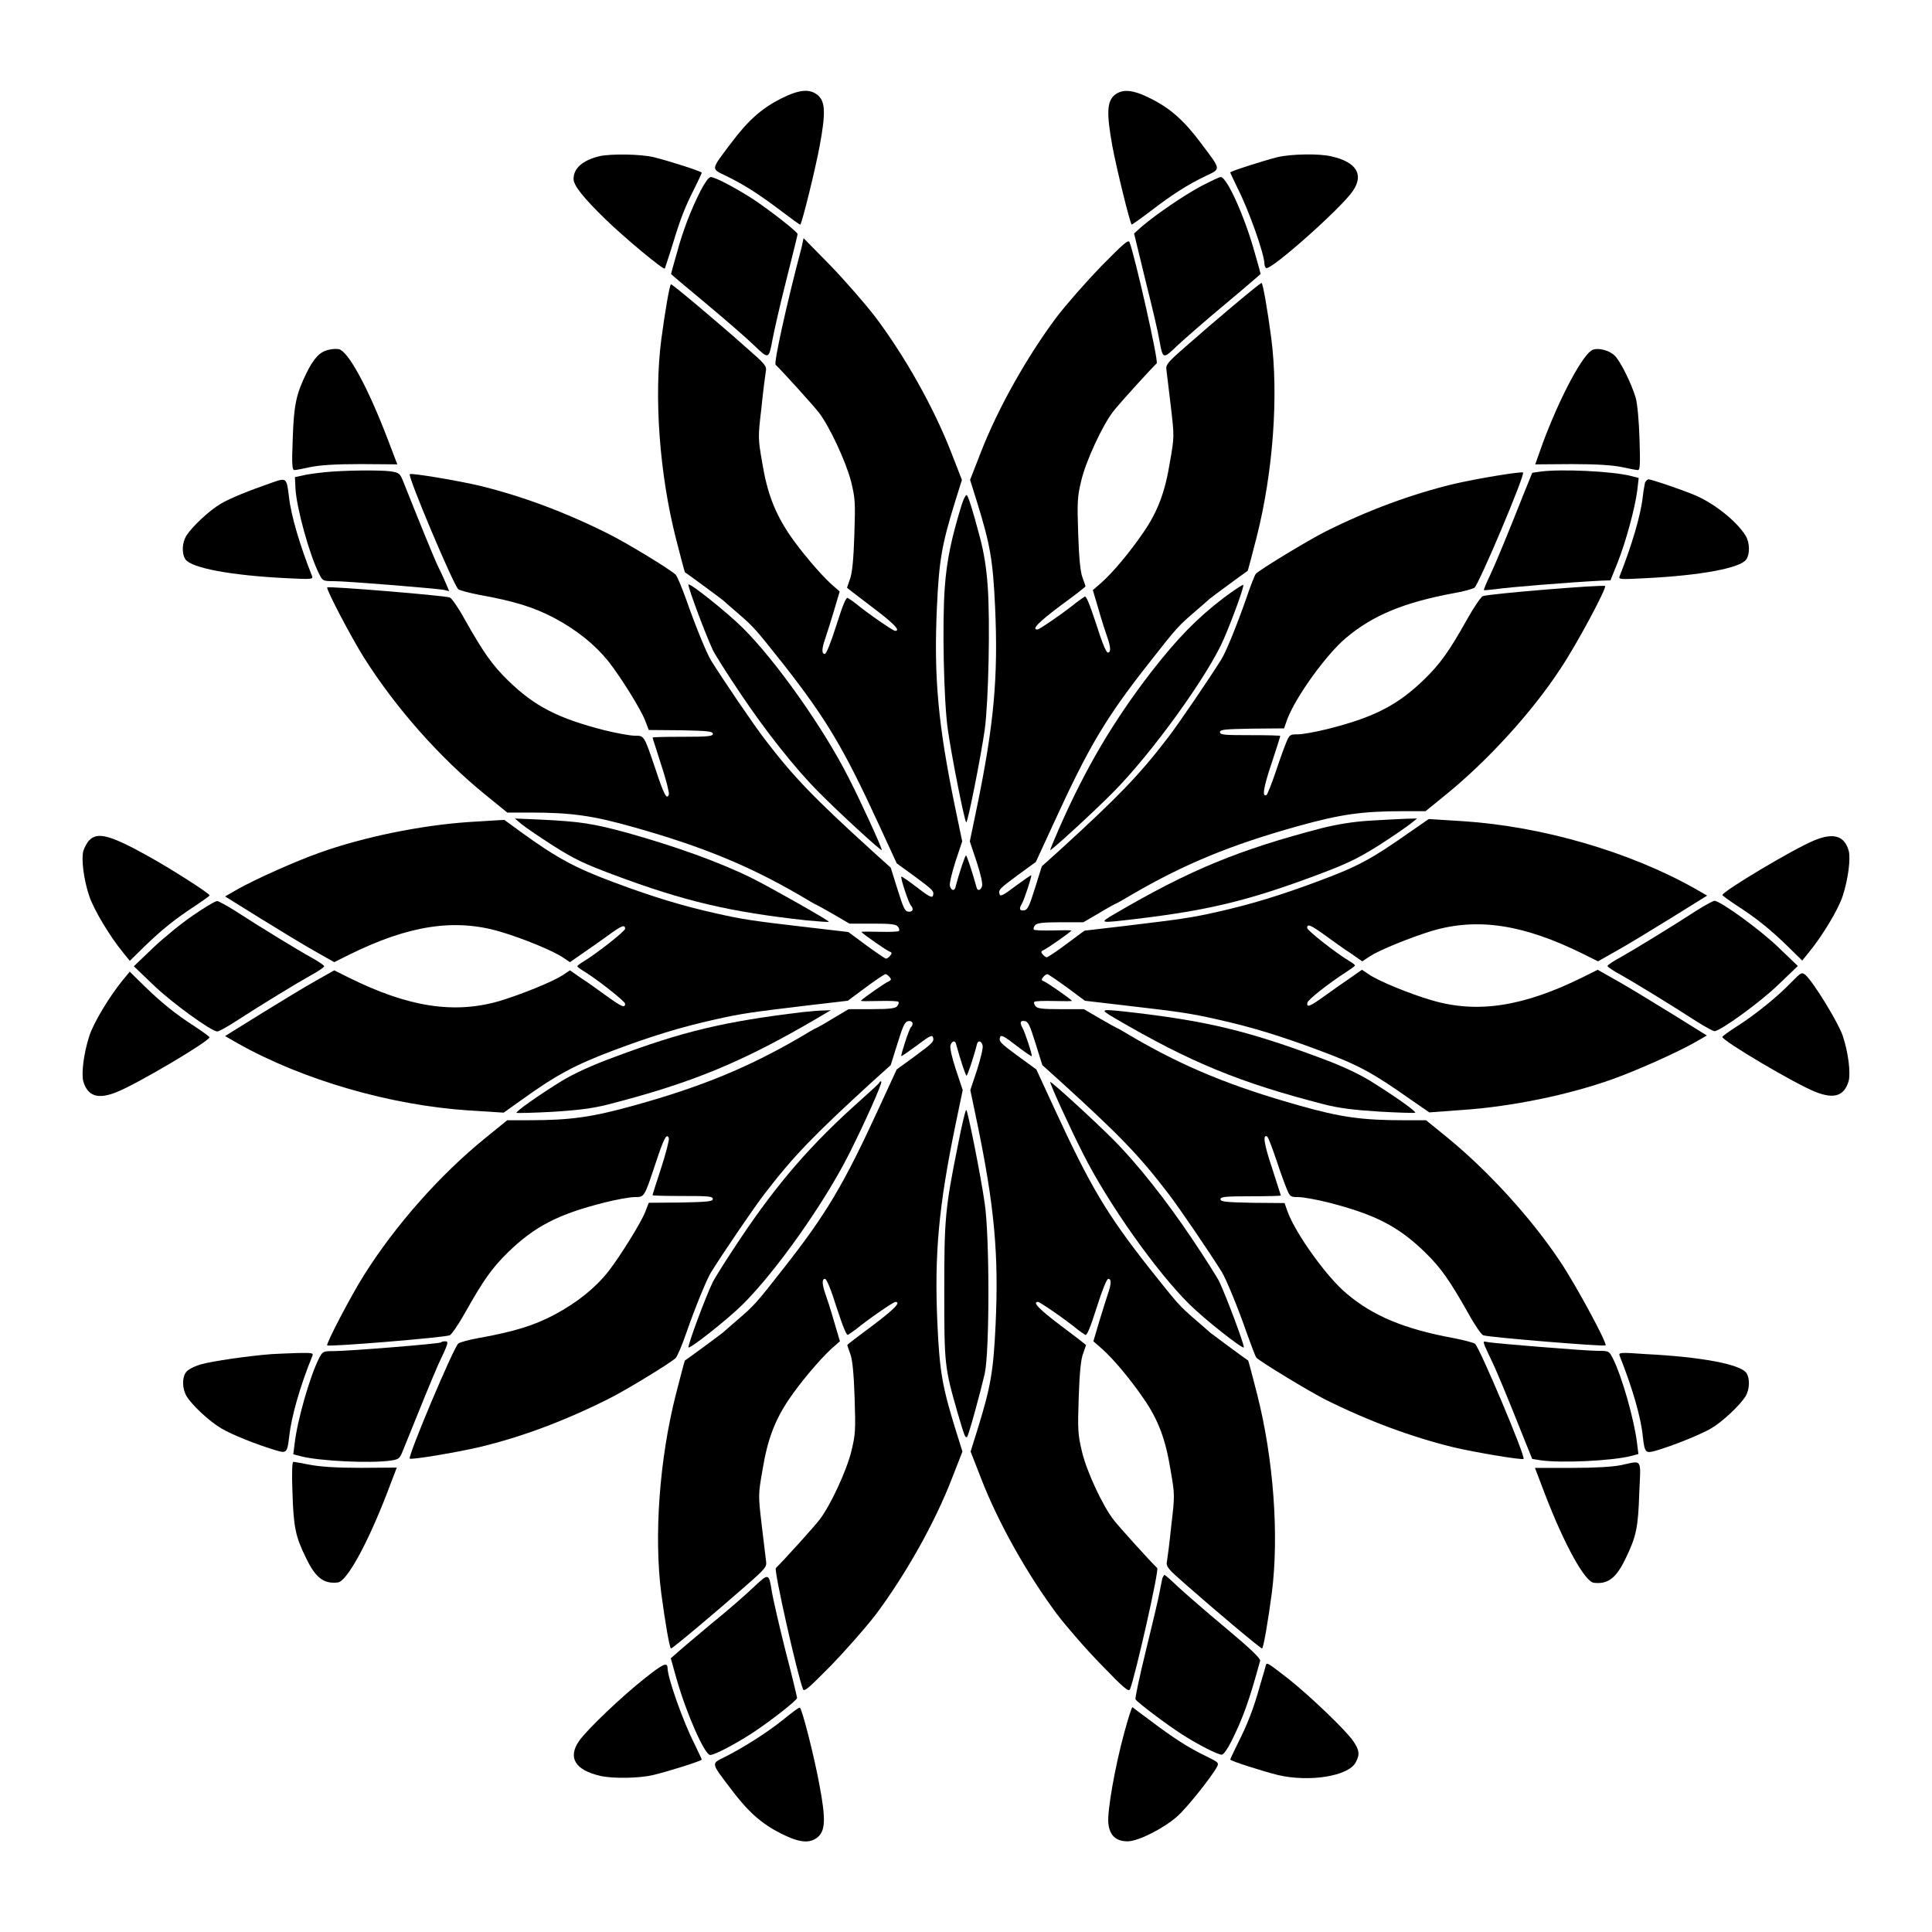<?xml version="1.0" encoding="UTF-8"?>
<!-- Uploaded to: ICON Repo, www.svgrepo.com, Generator: ICON Repo Mixer Tools -->
<svg fill="#000000" width="800px" height="800px" version="1.1" viewBox="144 144 512 512" xmlns="http://www.w3.org/2000/svg">
 <g>
  <path d="m350.98 170.12c-5.109 2.59-8.707 5.758-13.242 11.805-5.469 7.269-5.398 6.695-1.297 8.707 4.82 2.305 9.07 5.109 14.684 9.355 2.664 2.016 4.894 3.672 4.965 3.527 0.504-0.574 3.957-14.539 5.109-20.727 1.656-8.852 1.512-11.805-0.434-13.531-2.156-1.801-4.891-1.582-9.785 0.863z"/>
  <path d="m439.3 169.25c-1.941 1.727-2.086 4.75-0.504 13.531 1.152 6.117 4.606 20.152 5.109 20.727 0.07 0.07 2.305-1.512 4.965-3.527 5.613-4.32 9.859-7.055 14.684-9.355 4.031-1.941 4.176-1.441-1.297-8.707-4.535-6.047-8.133-9.211-13.316-11.805-4.82-2.445-7.555-2.59-9.641-0.863z"/>
  <path d="m302.91 185.38c-4.461 1.078-6.91 3.168-6.91 6.047 0 1.727 2.59 4.965 8.348 10.578 5.254 5.109 15.402 13.531 15.836 13.172 0.07-0.145 0.938-2.809 1.941-5.973 2.16-7.199 3.383-10.293 5.902-15.258 1.078-2.16 1.941-4.031 1.941-4.176 0-0.359-8.852-3.168-12.668-4.102-3.594-0.863-11.293-0.938-14.391-0.289z"/>
  <path d="m482.48 185.66c-3.672 0.938-12.453 3.742-12.453 4.031 0 0.145 0.938 2.016 1.941 4.176 3.023 5.902 7.125 17.562 7.125 20.082 0 0.434 0.215 0.938 0.434 1.078 1.152 0.793 19.793-15.762 22.961-20.367 3.023-4.391 1.008-7.699-5.613-9.211-3.168-0.797-10.797-0.652-14.395 0.211z"/>
  <path d="m329.68 194.52c-2.59 5.109-4.68 10.508-6.332 16.625-0.863 2.949-1.512 5.398-1.512 5.469s4.176 3.598 9.285 7.844 10.797 9.211 12.738 11.082c3.887 3.742 3.887 3.742 4.894-1.727 0.359-1.941 1.941-8.926 3.598-15.473 1.656-6.551 3.023-12.09 3.023-12.309 0-0.574-7.484-6.406-11.949-9.355-4.75-3.023-9.934-5.758-11.082-5.758-0.504 0.004-1.582 1.516-2.664 3.602z"/>
  <path d="m462.25 193.36c-4.68 2.519-11.805 7.414-15.547 10.578l-2.16 1.941 3.023 12.453c1.727 6.836 3.383 13.891 3.672 15.762 0.938 5.184 0.938 5.184 4.82 1.441 1.941-1.801 7.629-6.766 12.812-11.082 5.109-4.246 9.211-7.844 9.211-7.844 0-0.07-0.648-2.519-1.512-5.469-2.664-9.645-7.414-20.223-9.07-20.223-0.355-0.004-2.731 1.148-5.25 2.441z"/>
  <path d="m356.45 209.49c-3.957 14.898-7.414 30.66-6.91 31.164 1.801 1.727 10.148 10.941 11.516 12.738 2.809 3.672 7.125 12.957 8.492 18.211 1.078 4.461 1.152 5.398 0.863 14.25-0.215 6.477-0.574 10.078-1.152 11.586-0.434 1.223-0.793 2.305-0.793 2.305 0 0.07 3.023 2.375 6.621 5.109 5.828 4.391 7.699 6.332 6.117 6.332-0.504 0-7.125-4.535-10.363-7.199-0.793-0.648-1.801-1.297-2.16-1.512-0.434-0.289-1.297 1.727-3.023 7.199-1.512 4.75-2.664 7.629-3.094 7.629-0.863 0-0.793-1.441 0.145-4.102 0.434-1.223 1.441-4.535 2.305-7.34l1.512-5.109-2.305-2.016c-3.023-2.809-8.062-8.707-11.227-13.387-3.672-5.613-5.688-10.723-6.981-18.641-1.152-6.621-1.152-6.766-0.215-14.684 0.434-4.391 1.008-8.707 1.152-9.574 0.289-1.441-0.145-1.941-5.184-6.332-7.266-6.477-19.5-16.77-19.934-16.77-0.359 0-1.582 7.125-2.59 14.684-1.941 15.113-0.504 35.41 3.887 52.684 1.223 4.82 2.305 8.852 2.375 8.926 1.078 0.719 9.859 7.199 10.078 7.414 0.145 0.145 1.941 1.727 3.957 3.453 4.246 3.672 4.535 4.031 12.09 13.531 11.371 14.539 15.977 22.238 25.336 42.609l4.68 10.148 4.75 3.453c4.965 3.672 5.254 3.957 4.82 5.184-0.215 0.574-1.223 0.07-4.246-2.305-2.16-1.656-4.031-2.949-4.102-2.809-0.289 0.289 1.941 7.055 2.519 7.629 0.863 0.938 0.504 1.801-0.648 1.656-0.938-0.07-1.367-1.078-2.879-5.902l-1.801-5.758-5.109-4.606c-15.258-13.891-20.586-19.359-28.215-29.363-2.809-3.598-11.301-16.121-14.25-20.871-1.223-1.941-4.32-9.574-6.621-16.195-1.152-3.168-2.375-6.191-2.809-6.621-1.512-1.441-12.883-8.348-17.633-10.723-11.73-5.902-23.102-10.078-34.188-12.812-6.117-1.441-18.281-3.453-18.641-3.094-0.574 0.574 11.66 29.582 12.883 30.516 0.434 0.289 2.809 0.938 5.398 1.441 9.574 1.727 14.609 3.312 20.082 6.191 6.047 3.238 10.723 7.055 14.324 11.516 3.383 4.32 8.637 12.812 9.715 15.691l0.938 2.445 8.492 0.07c7.125 0.145 8.492 0.289 8.492 0.938s-1.223 0.793-7.988 0.793c-4.391 0-7.988 0.07-7.988 0.215 0 0.145 1.078 3.383 2.305 7.269 1.297 3.887 2.16 7.414 2.016 7.844-0.574 1.441-1.297 0.07-3.598-6.91-3.023-8.852-2.879-8.707-5.469-8.707-1.152 0-4.75-0.648-7.988-1.441-12.309-3.168-18.426-6.262-25.551-13.172-4.246-4.176-6.477-7.34-11.445-16.121-1.727-3.168-3.527-5.758-4.031-5.902-2.086-0.574-31.957-3.023-32.461-2.664-0.359 0.434 6.406 13.316 9.715 18.57 8.348 13.242 20.082 26.559 32.242 36.418l5.758 4.68h5.902c11.082 0 16.699 0.793 27.637 3.887 18.137 5.109 30.371 10.148 43.902 17.992 2.305 1.367 4.246 2.519 4.391 2.519 0.07 0 2.16 1.152 4.535 2.519l4.32 2.519h6.117c4.82 0 6.191 0.145 6.695 0.793 0.359 0.434 0.504 0.938 0.289 1.152-0.215 0.215-2.519 0.289-5.254 0.215-2.664-0.07-4.82-0.07-4.68 0.07 0.863 0.863 6.477 4.75 7.34 5.109 0.793 0.289 0.793 0.504 0.289 1.152-0.359 0.434-0.863 0.793-1.078 0.793-0.289 0-2.664-1.656-5.254-3.527l-4.75-3.527-11.082-1.297c-14.324-1.656-17.129-2.086-24.109-3.672-8.637-1.941-16.41-4.246-27.133-8.277-10.078-3.742-14.969-6.406-24.328-13.172l-4.535-3.312-9.363 0.574c-12.738 0.863-27.926 3.957-39.586 8.133-6.477 2.305-16.77 6.91-21.664 9.645l-3.383 1.941 9.5 5.902c5.254 3.238 11.73 7.199 14.465 8.707l4.965 2.809 3.887-1.941c15.836-7.844 28.07-9.715 40.16-6.117 6.117 1.801 14.035 5.109 16.48 6.766l1.941 1.297 3.094-2.16c1.727-1.152 4.75-3.312 6.766-4.75 3.816-2.809 4.75-3.168 4.75-1.941 0 0.648-7.699 6.695-11.082 8.707-0.863 0.504-1.582 1.078-1.582 1.223 0 0.145 0.719 0.719 1.582 1.223 3.383 2.016 11.082 8.062 11.082 8.707 0 1.223-0.938 0.793-4.75-1.941-2.016-1.441-5.039-3.672-6.766-4.75l-3.094-2.16-1.941 1.297c-2.519 1.656-10.438 4.894-16.48 6.766-12.164 3.598-24.328 1.727-40.16-6.117l-3.887-1.941-4.965 2.809c-2.734 1.512-9.211 5.469-14.465 8.707l-9.5 5.902 3.383 1.941c17.273 9.715 40.449 16.41 61.32 17.777l9.141 0.574 4.535-3.238c9.285-6.695 14.25-9.355 24.328-13.172 10.508-3.957 18.137-6.262 27.133-8.277 6.981-1.582 9.715-1.941 24.109-3.672l11.082-1.297 4.75-3.527c2.59-1.941 4.965-3.527 5.254-3.527 0.215 0 0.719 0.359 1.078 0.793 0.504 0.574 0.434 0.793-0.289 1.152-0.793 0.289-6.477 4.246-7.34 5.109-0.145 0.145 1.941 0.145 4.68 0.07 2.734-0.07 5.109 0 5.254 0.215 0.215 0.215 0.07 0.648-0.289 1.152-0.504 0.574-1.871 0.793-6.766 0.793h-6.117l-4.246 2.519c-2.305 1.441-4.32 2.519-4.391 2.519-0.145 0-2.16 1.152-4.391 2.519-13.531 7.844-25.766 12.957-43.902 17.992-10.941 3.023-16.555 3.887-27.637 3.887h-5.902l-5.758 4.68c-12.164 9.859-23.895 23.176-32.242 36.418-3.312 5.254-10.078 18.137-9.715 18.57 0.434 0.434 30.371-2.016 32.461-2.664 0.434-0.145 2.305-2.809 4.031-5.902 4.965-8.852 7.199-11.949 11.445-16.121 7.125-6.91 13.316-10.078 25.551-13.172 3.168-0.793 6.766-1.441 7.988-1.441 2.59 0 2.519 0.145 5.469-8.707 2.305-6.981 3.023-8.348 3.598-6.91 0.145 0.434-0.793 4.031-2.016 7.844-1.297 3.887-2.305 7.125-2.305 7.269s3.598 0.215 7.988 0.215c6.766 0 7.988 0.07 7.988 0.793 0 0.648-1.297 0.793-8.492 0.938l-8.492 0.07-0.938 2.445c-1.152 2.879-6.406 11.371-9.715 15.691-3.527 4.461-8.277 8.277-14.324 11.516-5.469 2.879-10.508 4.461-20.082 6.191-2.59 0.434-5.039 1.152-5.398 1.441-1.223 0.938-13.457 29.941-12.883 30.516 0.434 0.359 12.594-1.656 18.641-3.094 11.082-2.664 22.457-6.91 34.188-12.812 4.75-2.375 16.121-9.355 17.633-10.723 0.434-0.434 1.727-3.453 2.809-6.621 2.305-6.621 5.398-14.25 6.621-16.195 2.949-4.75 11.445-17.273 14.25-20.871 7.629-9.934 12.957-15.402 28.215-29.363l5.109-4.606 1.801-5.758c1.512-4.82 1.941-5.758 2.879-5.902 1.152-0.145 1.512 0.793 0.648 1.656-0.504 0.574-2.734 7.414-2.519 7.629 0.07 0.07 1.941-1.223 4.102-2.809 3.023-2.305 4.031-2.879 4.246-2.305 0.434 1.223 0.145 1.512-4.82 5.184l-4.75 3.453-4.68 10.148c-9.355 20.367-13.961 28.141-25.336 42.609-7.484 9.574-7.844 9.859-12.09 13.531-2.016 1.727-3.816 3.312-3.957 3.453-0.215 0.215-8.996 6.695-10.078 7.414-0.07 0.07-1.152 4.102-2.375 8.926-4.391 17.273-5.828 37.57-3.887 52.684 1.008 7.629 2.231 14.684 2.59 14.684 0.434 0 12.668-10.293 20.008-16.77 5.039-4.391 5.398-4.894 5.184-6.332-0.07-0.863-0.648-5.109-1.152-9.574-0.938-7.988-0.938-8.062 0.215-14.684 1.297-7.918 3.238-13.098 6.981-18.641 3.168-4.68 8.203-10.578 11.227-13.387l2.305-2.016-1.512-5.109c-0.793-2.809-1.871-6.117-2.305-7.34-0.938-2.664-1.008-4.102-0.145-4.102 0.434 0 1.582 2.809 3.094 7.629 1.801 5.469 2.664 7.484 3.023 7.199 0.359-0.215 1.297-0.863 2.16-1.512 3.238-2.664 9.859-7.199 10.363-7.199 1.656 0-0.289 1.941-6.117 6.332-3.598 2.664-6.621 4.965-6.621 5.109 0 0.07 0.359 1.152 0.793 2.305 0.574 1.512 0.938 5.184 1.152 11.586 0.289 8.852 0.215 9.789-0.863 14.25-1.297 5.254-5.613 14.539-8.492 18.211-1.367 1.801-9.715 11.012-11.516 12.738-0.574 0.504 5.758 28.574 7.199 32.102 0.289 0.793 1.512-0.289 7.484-6.332 3.887-4.031 9.211-10.078 11.805-13.457 7.844-10.508 15.547-24.109 20.152-35.988l2.809-7.199-1.801-5.758c-3.527-11.371-4.246-15.473-4.82-27.852-0.863-18.641 0.289-31.309 4.894-53.547l1.801-8.637-1.801-5.398c-1.078-3.238-1.656-5.902-1.441-6.477 0.359-1.152 1.223-1.367 1.441-0.434 1.223 4.461 2.59 8.492 2.809 8.492 0.215 0 1.656-4.031 2.809-8.492 0.289-0.938 1.152-0.719 1.441 0.434 0.215 0.574-0.434 3.238-1.441 6.477l-1.801 5.398 1.801 8.637c4.606 22.238 5.758 34.906 4.894 53.547-0.574 12.379-1.297 16.48-4.82 27.852l-1.801 5.758 2.809 7.199c4.606 11.875 12.309 25.477 20.152 35.988 2.59 3.383 7.844 9.43 11.805 13.457 5.902 6.117 7.125 7.125 7.484 6.332 1.367-3.383 7.773-31.598 7.199-32.102-1.801-1.727-10.148-10.941-11.516-12.738-2.949-3.742-7.34-13.172-8.492-18.426-1.008-4.246-1.078-5.543-0.793-14.035 0.215-6.477 0.574-10.148 1.152-11.586 0.434-1.223 0.793-2.305 0.793-2.305 0-0.07-2.949-2.375-6.621-5.109-5.828-4.391-7.699-6.332-6.117-6.332 0.504 0 7.125 4.535 10.363 7.199 0.793 0.648 1.801 1.297 2.16 1.512 0.434 0.289 1.297-1.727 3.023-7.199 1.512-4.75 2.664-7.629 3.094-7.629 0.863 0 0.793 1.441-0.145 4.102-0.434 1.223-1.441 4.535-2.305 7.34l-1.512 5.109 2.305 2.016c3.023 2.664 7.629 8.203 11.012 13.172 3.887 5.613 5.828 10.797 7.125 18.855 1.152 6.621 1.152 6.766 0.215 14.684-0.434 4.391-1.008 8.707-1.152 9.574-0.289 1.441 0.145 1.941 5.184 6.332 7.34 6.477 19.578 16.77 20.008 16.77 0.359 0 1.582-7.125 2.59-14.684 1.941-15.113 0.504-35.41-3.887-52.684-1.223-4.82-2.305-8.852-2.375-8.926-1.078-0.719-9.859-7.199-10.078-7.414-0.145-0.145-1.941-1.727-3.957-3.453-4.246-3.672-4.535-4.031-12.09-13.531-11.516-14.609-15.762-21.879-25.336-42.609l-4.68-10.148-4.75-3.453c-4.965-3.672-5.254-3.957-4.82-5.184 0.215-0.574 1.223-0.07 4.246 2.305 2.16 1.656 4.031 2.949 4.102 2.809 0.215-0.289-1.801-6.332-2.445-7.484-0.793-1.441-0.574-2.016 0.574-1.801 0.938 0.07 1.367 1.078 2.879 5.902l1.801 5.758 5.109 4.606c15.258 13.891 20.586 19.359 28.215 29.363 2.809 3.598 11.301 16.121 14.25 20.871 1.152 1.871 4.32 9.574 6.621 16.195 1.152 3.168 2.231 6.117 2.519 6.477 0.793 0.938 14.035 8.996 18.496 11.227 11.445 5.688 22.816 9.859 33.684 12.523 6.117 1.441 18.281 3.453 18.641 3.094 0.574-0.574-11.66-29.582-12.883-30.516-0.434-0.289-2.809-0.938-5.398-1.441-13.316-2.445-21.594-5.902-28.645-11.875-5.184-4.32-13.316-15.617-15.547-21.52l-0.863-2.445-8.492-0.07c-7.125-0.145-8.492-0.289-8.492-0.938 0-0.648 1.223-0.793 7.988-0.793 4.391 0 7.988-0.07 7.988-0.215s-1.078-3.383-2.305-7.269c-2.16-6.406-2.519-9.07-1.297-8.348 0.289 0.215 1.297 2.879 2.375 6.047 1.008 3.094 2.305 6.621 2.809 7.844 0.863 2.086 1.008 2.16 3.094 2.16 1.223 0 4.82 0.648 7.988 1.441 12.309 3.168 18.426 6.262 25.551 13.172 4.246 4.176 6.477 7.34 11.445 16.121 1.727 3.168 3.527 5.758 4.031 5.902 2.016 0.574 31.957 3.023 32.387 2.664 0.504-0.504-7.773-15.836-11.949-22.094-7.629-11.516-19.145-24.109-29.867-32.891l-5.758-4.68h-5.902c-11.082 0-16.699-0.793-27.637-3.887-18.137-5.109-30.371-10.148-43.902-17.992-2.305-1.367-4.246-2.519-4.391-2.519-0.07 0-2.16-1.152-4.535-2.519l-4.32-2.519h-6.117c-4.82 0-6.191-0.145-6.695-0.793-0.359-0.434-0.504-0.938-0.289-1.152 0.215-0.215 2.519-0.289 5.254-0.215 2.664 0.07 4.82 0.07 4.68-0.07-0.863-0.863-6.477-4.75-7.34-5.109-0.793-0.289-0.793-0.504-0.289-1.152 0.359-0.434 0.863-0.793 1.078-0.793 0.289 0 2.664 1.656 5.254 3.527l4.75 3.527 11.082 1.297c14.324 1.656 17.129 2.086 24.109 3.672 8.707 1.941 16.41 4.246 27.133 8.277 10.078 3.742 13.82 5.758 23.824 12.812l5.109 3.527 8.926-0.656c12.738-0.863 27.926-3.957 39.586-8.133 6.477-2.305 16.77-6.91 21.664-9.645l3.383-1.941-9.5-5.902c-5.254-3.238-11.73-7.199-14.465-8.707l-4.965-2.809-3.887 1.941c-15.836 7.844-28.07 9.715-40.16 6.117-6.117-1.801-14.035-5.109-16.48-6.766l-1.941-1.297-3.094 2.16c-1.727 1.152-4.75 3.312-6.766 4.75-3.887 2.809-4.894 3.238-4.606 1.801 0.145-0.793 5.828-5.254 10.438-8.203 1.152-0.793 2.16-1.441 2.16-1.656 0-0.215-0.719-0.719-1.582-1.223-3.383-2.016-11.082-8.062-11.082-8.707 0-1.223 0.938-0.793 4.75 1.941 2.016 1.441 5.039 3.672 6.766 4.75l3.094 2.16 1.941-1.297c2.519-1.656 10.438-4.894 16.48-6.766 12.164-3.598 24.328-1.727 40.16 6.117l3.887 1.941 4.965-2.809c2.734-1.512 9.211-5.469 14.465-8.707l9.5-5.902-3.383-1.941c-17.273-9.715-40.375-16.41-61.25-17.777l-9.141-0.574-5.109 3.527c-10.004 7.055-13.746 9.07-23.824 12.812-10.723 4.031-18.496 6.332-27.133 8.277-6.981 1.582-9.789 1.941-24.109 3.672l-11.082 1.297-4.75 3.527c-2.59 1.941-4.965 3.527-5.254 3.527-0.215 0-0.719-0.359-1.078-0.793-0.504-0.574-0.434-0.793 0.289-1.152 0.793-0.289 6.477-4.246 7.34-5.109 0.145-0.145-1.941-0.145-4.68-0.07-2.734 0.07-5.109 0-5.254-0.215-0.215-0.215-0.07-0.648 0.289-1.152 0.504-0.574 1.871-0.793 6.695-0.793h6.117l4.32-2.519c2.375-1.441 4.391-2.519 4.535-2.519 0.07 0 2.086-1.152 4.391-2.519 13.531-7.844 25.766-12.957 43.902-17.992 10.941-3.023 16.555-3.887 27.637-3.887h5.902l5.758-4.68c10.723-8.781 22.312-21.375 29.867-32.891 4.246-6.262 12.453-21.594 11.949-22.094-0.434-0.434-30.371 2.016-32.387 2.664-0.434 0.145-2.305 2.809-4.031 5.902-4.965 8.852-7.199 11.949-11.445 16.121-7.125 6.91-13.316 10.078-25.551 13.172-3.168 0.793-6.766 1.441-7.988 1.441-2.086 0-2.231 0.07-3.094 2.16-0.504 1.223-1.801 4.75-2.809 7.844-1.078 3.168-2.16 5.828-2.375 6.047-1.297 0.793-0.863-1.941 1.297-8.348 1.297-3.887 2.305-7.125 2.305-7.269s-3.598-0.215-7.988-0.215c-6.766 0-7.988-0.07-7.988-0.793 0-0.719 1.297-0.793 8.492-0.938l8.492-0.07 0.863-2.445c2.231-5.902 10.363-17.203 15.547-21.52 7.055-5.973 15.402-9.43 28.645-11.875 2.59-0.434 5.039-1.152 5.398-1.441 1.223-0.938 13.457-29.941 12.883-30.516-0.434-0.359-12.594 1.656-18.641 3.094-10.941 2.664-22.312 6.836-33.684 12.523-4.461 2.231-17.633 10.219-18.496 11.227-0.289 0.359-1.441 3.238-2.519 6.477-2.305 6.621-5.398 14.324-6.621 16.195-2.949 4.75-11.445 17.273-14.25 20.871-7.559 9.859-13.172 15.617-28.215 29.363l-5.109 4.606-1.801 5.758c-1.512 4.82-1.941 5.758-2.879 5.902-1.223 0.215-1.441-0.434-0.574-1.801 0.648-1.152 2.664-7.269 2.445-7.484-0.07-0.07-1.941 1.223-4.102 2.809-3.023 2.305-4.031 2.879-4.246 2.305-0.434-1.223-0.145-1.512 4.82-5.184l4.75-3.453 4.68-10.148c9.355-20.441 13.82-27.996 25.336-42.609 7.484-9.574 7.844-9.859 12.09-13.531 2.016-1.727 3.816-3.312 3.957-3.453 0.215-0.215 8.996-6.695 10.078-7.414 0.07-0.07 1.152-4.102 2.375-8.926 4.391-17.273 5.828-37.57 3.887-52.684-1.008-7.629-2.231-14.684-2.59-14.684-0.434 0-12.668 10.293-20.008 16.77-5.039 4.391-5.398 4.894-5.184 6.332 0.07 0.793 0.648 5.109 1.152 9.574 0.938 7.988 0.938 8.062-0.215 14.684-1.297 8.062-3.238 13.242-7.125 18.855-3.383 4.965-7.988 10.508-11.012 13.172l-2.305 2.016 1.512 5.109c0.793 2.809 1.871 6.117 2.305 7.34 0.938 2.664 1.008 4.102 0.145 4.102-0.434 0-1.582-2.809-3.094-7.629-1.801-5.469-2.664-7.484-3.023-7.199-0.359 0.215-1.297 0.863-2.16 1.512-3.238 2.664-9.859 7.199-10.363 7.199-1.656 0 0.289-1.941 6.117-6.332 3.672-2.664 6.621-4.965 6.621-5.109 0-0.07-0.359-1.152-0.793-2.305-0.574-1.441-0.938-5.184-1.152-11.586-0.289-8.492-0.215-9.859 0.793-14.035 1.223-5.254 5.613-14.684 8.492-18.426 1.367-1.801 9.715-11.012 11.516-12.738 0.574-0.504-5.828-28.719-7.199-32.102-0.289-0.793-1.512 0.289-7.484 6.332-3.887 4.031-9.211 10.078-11.805 13.457-7.844 10.508-15.547 24.109-20.152 35.988l-2.809 7.199 1.801 5.758c3.527 11.371 4.246 15.473 4.82 27.852 0.863 18.641-0.289 31.309-4.894 53.547l-1.801 8.637 1.801 5.398c1.078 3.238 1.656 5.902 1.441 6.477-0.359 1.152-1.223 1.367-1.441 0.359-1.223-4.391-2.59-8.492-2.809-8.492-0.215 0-1.656 4.031-2.809 8.492-0.289 1.008-1.152 0.793-1.441-0.359-0.215-0.574 0.434-3.238 1.441-6.477l1.801-5.398-1.801-8.637c-4.606-22.238-5.758-34.906-4.894-53.547 0.574-12.379 1.297-16.48 4.82-27.852l1.801-5.758-2.809-7.199c-4.606-11.875-12.234-25.477-20.152-35.988-2.59-3.383-7.918-9.5-11.805-13.531l-7.199-7.34z"/>
  <path d="m231.15 236.69c-2.375 0.504-3.957 2.16-5.973 6.262-2.664 5.469-3.312 8.277-3.598 17.344-0.289 6.836-0.145 8.277 0.434 8.277 0.434 0 2.305-0.359 4.246-0.793 2.519-0.504 6.477-0.793 13.316-0.793l9.715 0.07-2.664-6.981c-5.254-13.676-10.363-22.961-12.812-23.535-0.648-0.137-1.797-0.066-2.664 0.148z"/>
  <path d="m566.11 236.69c-2.519 0.938-8.707 12.453-13.316 24.902l-1.941 5.469 9.715-0.07c6.766 0 10.723 0.289 13.242 0.793 1.941 0.434 3.887 0.793 4.246 0.793 0.574 0 0.648-1.441 0.434-8.277-0.145-4.75-0.574-9.355-1.008-10.867-1.078-3.672-4.102-9.859-5.613-11.227-1.441-1.371-4.246-2.09-5.758-1.516z"/>
  <path d="m230 269.15c-2.086 0.215-4.75 0.574-5.828 0.863l-2.016 0.434 0.145 3.023c0.289 5.109 3.672 17.488 6.262 22.598 0.938 1.871 1.008 1.941 3.887 1.941 3.453 0 27.133 1.941 29.148 2.305l1.441 0.359-0.719-1.727c-0.434-0.938-1.297-3.023-2.086-4.535-1.152-2.305-5.324-12.668-9.285-22.598-0.938-2.375-1.152-2.519-3.238-2.879-2.957-0.434-12.961-0.289-17.711 0.215z"/>
  <path d="m552 269.01-1.941 0.289-2.16 5.324c-4.391 11.082-7.414 18.426-9.07 21.953-0.938 1.941-1.656 3.672-1.582 3.816 0.07 0.07 1.656-0.07 3.383-0.289 2.664-0.434 19.359-1.801 27.852-2.231l2.305-0.07 1.941-4.82c2.16-5.469 4.606-14.465 5.184-19.145l0.359-3.168-1.941-0.504c-4.965-1.301-18.93-1.949-24.328-1.156z"/>
  <path d="m216.54 271.74c-7.055 2.445-11.586 4.32-14.035 5.758-3.168 1.871-7.629 6.117-9.141 8.492-1.152 1.941-1.223 4.75-0.215 6.262 1.656 2.305 12.164 4.246 26.629 4.965 6.981 0.359 7.269 0.289 6.91-0.574-3.168-7.988-5.543-15.906-6.117-21.016-0.574-4.894-0.719-5.039-4.031-3.887z"/>
  <path d="m579.93 271.96c-0.07 0.504-0.434 2.16-0.574 3.672-0.574 5.109-2.949 12.957-6.117 21.016-0.359 0.938-0.07 0.938 6.91 0.574 14.539-0.719 25.047-2.664 26.629-4.965 1.008-1.512 0.938-4.391-0.145-6.262-2.445-3.957-8.637-8.852-13.891-10.941-3.887-1.582-11.156-4.031-11.875-4.031-0.359 0.074-0.793 0.508-0.938 0.938z"/>
  <path d="m398.85 277.79c-2.664 8.637-3.957 14.684-4.461 21.734-0.719 9.211-0.289 30.371 0.793 37.785 0.938 6.766 4.461 24.613 4.894 24.613 0.434 0 3.957-17.922 4.894-24.613 1.008-7.484 1.441-28.645 0.793-37.785-0.359-5.184-1.008-9.07-2.086-13.172-2.016-7.629-3.168-11.156-3.527-11.156-0.293 0.004-0.871 1.227-1.301 2.594z"/>
  <path d="m326.44 298.95c0 1.078 4.391 12.812 6.477 17.344 0.434 0.938 3.672 6.117 7.269 11.445 6.695 10.004 14.539 19.938 20.871 26.27 5.398 5.469 16.625 15.762 16.625 15.258 0-0.719-5.469-12.668-8.707-19-6.621-13.172-19.359-31.164-28.07-39.801-4.102-4.102-14.465-12.379-14.465-11.516z"/>
  <path d="m468.23 302.48c-6.981 5.324-12.234 10.723-19.074 19.504-10.078 13.098-17.273 25.262-24.254 41.023-1.441 3.312-2.59 6.047-2.59 6.262 0 0.434 11.227-9.789 16.625-15.258 10.219-10.219 25.477-31.379 29.438-40.809 2.445-5.688 5.324-13.676 5.109-14.18-0.074-0.215-2.449 1.367-5.254 3.457z"/>
  <path d="m282.25 362.43c0.938 0.793 4.75 3.383 8.348 5.688 5.543 3.527 8.133 4.75 15.977 7.699 18.855 7.055 30.875 9.859 51.172 12.09 3.168 0.289 5.828 0.504 5.902 0.359 0.215-0.215-15.258-8.996-20.441-11.586-8.637-4.246-20.082-8.348-32.891-11.949-9.211-2.519-12.668-3.023-23.031-3.527l-6.836-0.289z"/>
  <path d="m506.88 361.49c-4.391 0.289-8.348 0.938-12.453 1.941-22.094 5.758-34.98 11.012-55.133 22.816-4.176 2.445-4.031 2.445 5.613 1.297 19.434-2.305 30.086-4.894 48.508-11.805 7.844-2.949 10.438-4.246 15.977-7.699 3.598-2.305 7.34-4.894 8.348-5.688l1.801-1.441-3.023 0.07c-1.719 0.078-6.039 0.293-9.637 0.508z"/>
  <path d="m167.67 366.68c-0.648 0.648-1.297 1.941-1.582 2.809-0.574 2.086 0.07 7.629 1.582 12.02 1.152 3.453 5.324 10.508 8.926 14.898l1.801 2.231 3.887-3.816c4.606-4.461 8.203-7.34 13.387-10.723 2.16-1.441 3.887-2.664 3.887-2.809 0-0.504-10.219-7.055-16.48-10.508-9.723-5.398-13.25-6.406-15.406-4.102z"/>
  <path d="m624.7 366.75c-5.543 2.305-24.328 13.531-24.254 14.465 0.07 0.145 1.801 1.441 3.887 2.809 5.254 3.383 8.781 6.262 13.387 10.723l3.887 3.816 1.801-2.231c3.598-4.391 7.844-11.445 8.926-14.898 1.441-4.391 2.16-9.934 1.582-12.02-1.156-3.957-4.035-4.82-9.215-2.664z"/>
  <path d="m195.23 386.54c-3.094 2.086-7.844 5.973-10.652 8.637l-5.109 4.894 5.109 4.894c4.894 4.75 15.473 12.379 16.984 12.379 0.434 0 2.519-1.152 4.535-2.445 6.981-4.535 16.914-10.578 20.441-12.523 1.871-1.008 3.383-2.086 3.383-2.305 0-0.215-1.512-1.297-3.383-2.305-3.527-1.941-13.457-7.988-20.441-12.523-2.086-1.297-4.176-2.445-4.535-2.445-0.43-0.07-3.309 1.656-6.332 3.742z"/>
  <path d="m593.82 385.17c-6.981 4.535-16.914 10.578-20.367 12.523-1.941 1.008-3.453 2.086-3.453 2.305 0 0.215 1.512 1.297 3.453 2.305 3.453 1.941 13.387 7.988 20.367 12.523 2.086 1.297 4.176 2.445 4.535 2.445 1.512 0 12.09-7.629 16.984-12.379l5.109-4.894-5.109-4.894c-4.894-4.75-15.473-12.379-16.984-12.379-0.359 0-2.445 1.148-4.535 2.445z"/>
  <path d="m176.59 403.67c-3.598 4.391-7.844 11.445-8.926 14.898-1.441 4.391-2.16 9.934-1.582 12.02 1.152 3.887 3.816 4.82 8.707 2.879 5.254-2.016 24.832-13.602 24.758-14.609-0.07-0.145-1.801-1.441-3.887-2.809-5.254-3.383-8.781-6.262-13.387-10.723l-3.887-3.816z"/>
  <path d="m618.65 404.39c-3.527 3.672-9.355 8.422-14.324 11.586-2.16 1.367-3.887 2.664-3.887 2.809-0.07 1.008 19.504 12.594 24.758 14.609 4.894 1.941 7.559 1.008 8.707-2.879 0.574-2.086-0.07-7.629-1.582-12.09-1.152-3.383-7.629-14.035-9.859-16.051-0.934-0.793-1.148-0.723-3.812 2.016z"/>
  <path d="m356.6 412.23c-20.871 2.519-31.598 5.109-49.734 11.875-6.262 2.305-10.578 4.32-13.961 6.332-6.262 3.887-12.309 8.133-12.02 8.492 0.145 0.07 4.461 0 9.574-0.289 6.981-0.434 10.652-0.938 14.395-1.871 22.457-5.758 35.625-11.156 55.777-22.961l3.527-2.086-2.016 0.07c-1.078 0.004-3.527 0.223-5.543 0.438z"/>
  <path d="m439.3 413.75c20.152 11.805 33.324 17.203 55.777 22.961 3.742 0.938 7.484 1.441 14.395 1.871 5.109 0.289 9.43 0.434 9.574 0.289 0.289-0.359-5.758-4.606-12.02-8.492-3.383-2.016-7.629-4.031-13.961-6.332-18.281-6.766-28.859-9.355-48.223-11.66-9.574-1.086-9.648-1.086-5.543 1.363z"/>
  <path d="m377.11 430.8c-0.07 0.289-2.375 2.375-5.039 4.75-13.027 11.586-21.953 21.879-31.883 36.707-3.527 5.254-6.766 10.438-7.269 11.445-2.16 4.535-6.477 16.266-6.477 17.344 0 0.793 10.438-7.414 14.539-11.516 8.707-8.707 21.449-26.629 28.07-39.801 4.102-8.133 8.852-18.785 8.492-19.074-0.145-0.145-0.359-0.074-0.434 0.145z"/>
  <path d="m422.31 430.73c0 0.719 5.469 12.668 8.707 19 6.621 13.172 19.359 31.164 28.07 39.801 4.102 4.102 14.539 12.309 14.539 11.516 0-1.078-4.391-12.812-6.477-17.344-0.434-0.938-3.672-6.117-7.269-11.445-6.695-10.004-14.539-19.938-20.871-26.27-5.469-5.469-16.699-15.688-16.699-15.258z"/>
  <path d="m397.84 447.57c-3.383 16.77-3.598 19.359-3.598 38.723 0 19.289 0.07 20.082 3.527 32.102 1.801 6.117 2.016 6.766 2.519 6.406 0.434-0.434 3.672-12.379 4.68-16.77 1.297-5.973 1.297-36.348 0-45.055-1.008-7.199-4.535-24.832-4.894-24.832-0.219-0.078-1.227 4.172-2.234 9.426z"/>
  <path d="m260.88 499.75c-0.289 0.359-24.543 2.305-28.43 2.305-2.809 0-2.949 0.07-3.887 1.871-2.445 4.82-5.758 16.41-6.477 22.598l-0.359 2.879 1.941 0.504c4.894 1.297 18.57 1.941 23.969 1.152 2.16-0.359 2.305-0.504 3.238-2.879 3.957-9.859 8.203-20.223 9.285-22.598 2.734-5.758 2.809-6.117 1.801-6.117-0.363-0.004-0.938 0.066-1.082 0.285z"/>
  <path d="m537.46 500.62c0.289 0.719 1.078 2.375 1.727 3.742 1.152 2.305 4.176 9.5 8.707 20.945l2.16 5.324 2.231 0.359c5.398 0.793 19.145 0.145 23.969-1.152l1.941-0.504-0.359-2.879c-0.719-6.117-4.031-17.848-6.477-22.598-0.938-1.801-1.008-1.871-3.887-1.871-3.453 0-27.133-1.941-29.148-2.305-1.293-0.285-1.293-0.285-0.863 0.938z"/>
  <path d="m216.04 502.85c-5.902 0.434-15.906 1.871-18.855 2.734-1.871 0.574-3.527 1.441-3.957 2.16-1.008 1.441-0.938 4.32 0.215 6.262 1.441 2.375 5.973 6.621 9.141 8.492 2.664 1.656 9.789 4.461 14.684 5.902 2.664 0.793 2.879 0.574 3.383-3.816 0.574-5.109 2.809-13.098 6.117-21.23 0.359-0.793 0-0.863-3.887-0.793-2.375 0.074-5.398 0.219-6.84 0.289z"/>
  <path d="m573.24 503.35c3.312 8.348 5.613 16.121 6.117 21.305 0.504 4.391 0.719 4.535 3.383 3.816 4.894-1.441 11.949-4.32 14.684-5.902 3.168-1.871 7.629-6.117 9.141-8.492 1.152-1.941 1.223-4.75 0.215-6.262-1.656-2.305-12.164-4.246-26.629-4.965-6.984-0.508-7.269-0.438-6.91 0.5z"/>
  <path d="m221.51 539.62c0.289 9.141 0.793 11.586 3.598 17.273 2.519 5.254 4.68 6.91 8.422 6.477 2.375-0.289 7.773-10.078 12.957-23.465l2.664-6.981-9.43 0.07c-6.551 0-10.723-0.289-13.457-0.793-2.16-0.434-4.246-0.793-4.535-0.793-0.293 0.008-0.438 2.668-0.219 8.211z"/>
  <path d="m573.52 532.29c-2.16 0.434-6.766 0.719-13.027 0.719h-9.715l2.664 6.981c5.109 13.316 10.578 23.246 12.957 23.465 3.742 0.434 5.902-1.223 8.422-6.477 2.809-5.758 3.312-8.203 3.598-17.273 0.43-9.5 0.934-8.637-4.898-7.414z"/>
  <path d="m343.57 564.75c-2.016 1.941-6.981 6.262-11.082 9.574-4.031 3.383-8.062 6.766-8.996 7.629l-1.727 1.512 1.512 5.398c2.664 9.355 7.484 20.223 8.926 20.223 1.152 0 6.406-2.734 11.082-5.758 4.535-2.949 11.949-8.707 11.949-9.355 0-0.215-1.297-5.758-3.023-12.309-1.656-6.551-3.238-13.531-3.598-15.473-0.867-5.473-0.797-5.402-5.043-1.441z"/>
  <path d="m452.04 562.23c-0.07 0.504-0.504 2.305-0.793 3.957-0.289 1.656-1.941 8.566-3.598 15.332s-2.879 12.523-2.734 12.812c0.504 0.863 8.492 6.836 12.309 9.285 4.391 2.809 9.5 5.398 10.578 5.398 0.434 0 1.512-1.512 2.519-3.527 3.023-6.047 4.75-10.797 7.629-21.375 0.145-0.574-2.519-3.168-9.07-8.637-5.109-4.246-10.797-9.211-12.668-10.941-1.801-1.727-3.453-3.168-3.598-3.168s-0.359 0.43-0.574 0.863z"/>
  <path d="m314.86 588.78c-6.117 4.82-15.402 13.676-17.418 16.625-3.023 4.391-1.008 7.699 5.613 9.211 3.312 0.793 10.438 0.648 14.035-0.215 3.957-0.938 12.883-3.742 12.883-4.102 0-0.145-0.938-2.016-1.941-4.176-3.023-5.902-7.125-17.562-7.125-20.082-0.074-1.648-1.152-1.145-6.047 2.738z"/>
  <path d="m479.46 585.33c-0.07 0.359-0.793 2.809-1.582 5.469-1.656 6.047-3.383 10.363-5.902 15.332-1.078 2.16-1.941 4.031-1.941 4.176 0 0.359 8.852 3.168 12.668 4.102 8.348 1.941 18.715 0.289 20.586-3.383 1.152-2.086 0.938-3.312-0.719-5.688-1.941-2.809-11.082-11.586-16.914-16.266-5.766-4.461-5.906-4.606-6.195-3.742z"/>
  <path d="m351.56 599.72c-4.391 3.527-10.438 7.34-15.402 9.859-3.742 1.871-3.887 1.367 1.582 8.566 4.535 6.047 8.133 9.211 13.316 11.805 4.894 2.445 7.559 2.664 9.715 0.863 1.941-1.727 2.086-4.75 0.434-13.531-1.367-7.629-4.75-20.871-5.254-20.727-0.219-0.145-2.16 1.363-4.391 3.164z"/>
  <path d="m441.96 603.11c-2.519 9.211-4.535 20.871-4.246 23.969 0.289 3.238 1.941 4.894 5.109 4.894 2.809 0 9.5-3.383 13.172-6.621 2.59-2.305 9.07-10.438 10.508-13.098 0.574-1.078 0.434-1.223-2.809-2.809-4.82-2.305-9.07-5.109-14.684-9.355-2.664-1.941-4.894-3.672-4.894-3.672-0.211 0-1.148 3.019-2.156 6.691z"/>
 </g>
</svg>